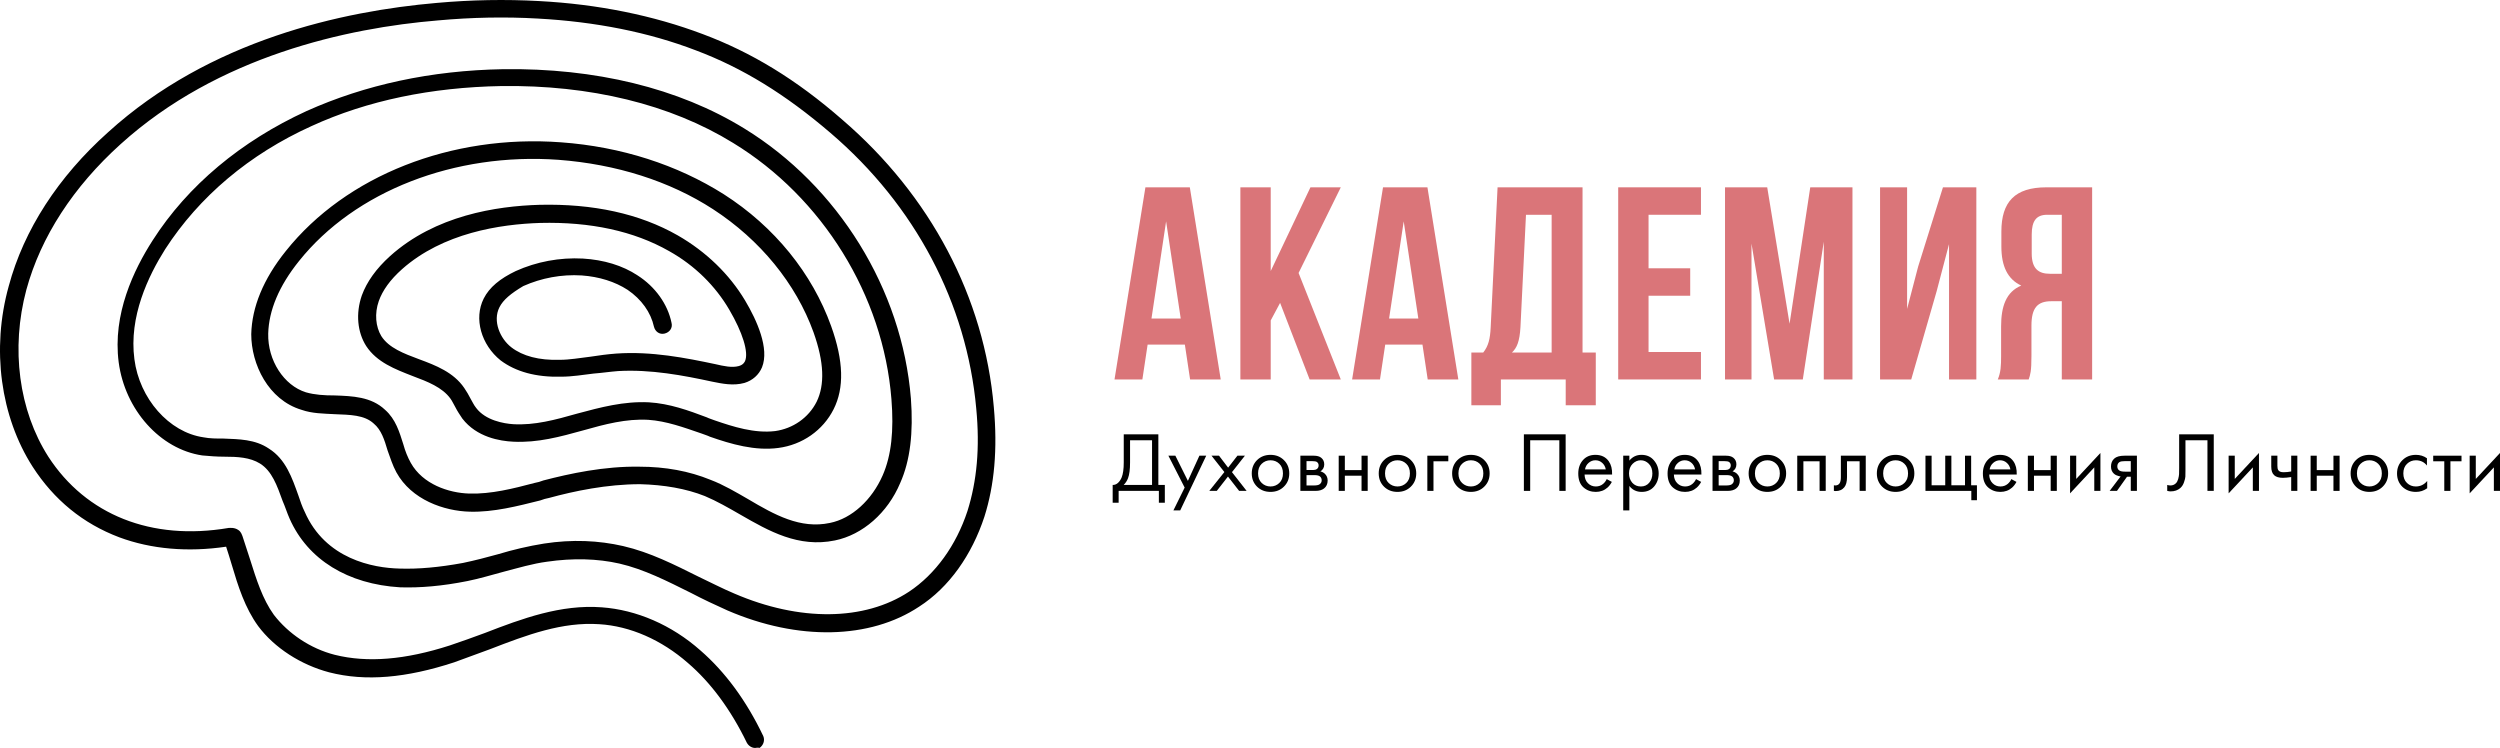 <?xml version="1.0" encoding="UTF-8"?> <svg xmlns="http://www.w3.org/2000/svg" width="976" height="292" viewBox="0 0 976 292" fill="none"> <path d="M464.508 73.132H447.168L435.105 148.136H445.983L448.03 134.528H462.569L464.616 148.136H476.571L464.508 73.132ZM455.246 86.418L460.954 124.349H449.537L455.246 86.418Z" fill="#DA7579"></path> <path d="M511.275 148.136H523.445L506.967 106.562L523.445 73.132H511.598L496.089 105.812V73.132H484.242V148.136H496.089V125.099L499.751 118.241L511.275 148.136Z" fill="#DA7579"></path> <path d="M557.27 73.132H539.93L527.868 148.136H538.745L540.792 134.528H555.332L557.378 148.136H569.333L557.27 73.132ZM548.008 86.418L553.716 124.349H542.3L548.008 86.418Z" fill="#DA7579"></path> <path d="M622.993 158.208V137.635H617.823V73.132H584.651L581.958 127.885C581.743 132.278 581.097 135.064 579.05 137.635H574.419V158.208H585.943V148.136H611.253V158.208H622.993ZM595.744 83.847H605.76V137.635H590.251C592.19 135.814 593.267 133.349 593.59 127.67L595.744 83.847Z" fill="#DA7579"></path> <path d="M643.594 83.847H664.057V73.132H631.747V148.136H664.057V137.421H643.594V115.455H659.857V104.74H643.594V83.847Z" fill="#DA7579"></path> <path d="M689.923 73.132H673.445V148.136H683.784V95.097L692.616 148.136H703.817L712.002 94.347V148.136H723.203V73.132H706.725L698.647 126.384L689.923 73.132Z" fill="#DA7579"></path> <path d="M756.054 113.741L760.9 95.311V148.136H771.563V73.132H758.531L748.838 104.098L744.53 120.598V73.132H733.975V148.136H746.145L756.054 113.741Z" fill="#DA7579"></path> <path d="M792 148.136C792.646 146.207 793.077 145.028 793.077 138.921V127.135C793.077 120.17 795.446 117.598 800.831 117.598H804.924V148.136H816.771V73.132H798.893C786.615 73.132 781.338 78.811 781.338 90.383V96.276C781.338 103.99 783.815 109.026 789.092 111.491C783.168 113.955 781.23 119.634 781.23 127.456V139.028C781.23 142.671 781.122 145.35 779.937 148.136H792ZM804.924 83.847V106.883H800.293C795.877 106.883 793.185 104.955 793.185 98.954V91.561C793.185 86.204 795.016 83.847 799.216 83.847H804.924Z" fill="#DA7579"></path> <path d="M438.712 169.561H452.221V189.324H454.75V196.275H452.421V191.641H436.716V196.275H434.387V189.324C435.141 189.346 435.828 189.081 436.45 188.529C437.071 187.955 437.559 187.227 437.914 186.344C438.446 184.998 438.712 183.067 438.712 180.551V169.561ZM441.174 171.879V180.551C441.174 183.266 440.908 185.318 440.376 186.709C439.999 187.702 439.433 188.573 438.679 189.324H449.759V171.879H441.174Z" fill="black"></path> <path d="M458.099 199.255L462.491 190.35L456.136 177.903H458.864L463.756 187.735L468.247 177.903H470.909L460.761 199.255H458.099Z" fill="black"></path> <path d="M472.106 191.641L477.995 184.292L472.971 177.903H475.899L479.459 182.571L483.086 177.903H486.014L480.957 184.325L486.68 191.641H483.752L479.393 186.047L475.034 191.641H472.106Z" fill="black"></path> <path d="M501.232 189.986C499.856 191.354 498.115 192.038 496.008 192.038C493.9 192.038 492.148 191.354 490.75 189.986C489.375 188.618 488.687 186.896 488.687 184.822C488.687 182.725 489.375 180.993 490.75 179.625C492.148 178.256 493.9 177.572 496.008 177.572C498.115 177.572 499.856 178.256 501.232 179.625C502.629 180.993 503.328 182.725 503.328 184.822C503.328 186.896 502.629 188.618 501.232 189.986ZM499.435 181.048C498.503 180.143 497.361 179.691 496.008 179.691C494.654 179.691 493.501 180.154 492.547 181.081C491.615 181.986 491.15 183.233 491.15 184.822C491.15 186.411 491.627 187.658 492.58 188.562C493.534 189.467 494.677 189.92 496.008 189.92C497.339 189.92 498.481 189.467 499.435 188.562C500.389 187.658 500.866 186.411 500.866 184.822C500.866 183.211 500.389 181.953 499.435 181.048Z" fill="black"></path> <path d="M507.667 177.903H512.891C514.155 177.903 515.12 178.168 515.786 178.698C516.584 179.338 516.984 180.198 516.984 181.28C516.984 182.471 516.485 183.387 515.486 184.027C516.174 184.204 516.751 184.513 517.217 184.954C517.949 185.66 518.315 186.543 518.315 187.602C518.315 188.926 517.838 189.964 516.884 190.714C516.063 191.332 514.976 191.641 513.623 191.641H507.667V177.903ZM510.063 183.498H512.592C513.235 183.498 513.745 183.365 514.122 183.1C514.566 182.769 514.788 182.295 514.788 181.677C514.788 181.125 514.566 180.684 514.122 180.353C513.789 180.132 513.146 180.022 512.192 180.022H510.063V183.498ZM510.063 189.522H513.024C514.045 189.522 514.766 189.368 515.187 189.059C515.719 188.662 515.986 188.154 515.986 187.536C515.986 186.874 515.753 186.355 515.287 185.98C514.865 185.649 514.144 185.484 513.124 185.484H510.063V189.522Z" fill="black"></path> <path d="M522.63 191.641V177.903H525.026V183.531H531.547V177.903H533.943V191.641H531.547V185.715H525.026V191.641H522.63Z" fill="black"></path> <path d="M550.799 189.986C549.424 191.354 547.682 192.038 545.575 192.038C543.468 192.038 541.715 191.354 540.318 189.986C538.942 188.618 538.255 186.896 538.255 184.822C538.255 182.725 538.942 180.993 540.318 179.625C541.715 178.256 543.468 177.572 545.575 177.572C547.682 177.572 549.424 178.256 550.799 179.625C552.196 180.993 552.895 182.725 552.895 184.822C552.895 186.896 552.196 188.618 550.799 189.986ZM549.002 181.048C548.07 180.143 546.928 179.691 545.575 179.691C544.222 179.691 543.068 180.154 542.115 181.081C541.183 181.986 540.717 183.233 540.717 184.822C540.717 186.411 541.194 187.658 542.148 188.562C543.102 189.467 544.244 189.92 545.575 189.92C546.906 189.92 548.048 189.467 549.002 188.562C549.956 187.658 550.433 186.411 550.433 184.822C550.433 183.211 549.956 181.953 549.002 181.048Z" fill="black"></path> <path d="M557.234 191.641V177.903H565.42V180.088H559.63V191.641H557.234Z" fill="black"></path> <path d="M579.457 189.986C578.082 191.354 576.341 192.038 574.233 192.038C572.126 192.038 570.373 191.354 568.976 189.986C567.601 188.618 566.913 186.896 566.913 184.822C566.913 182.725 567.601 180.993 568.976 179.625C570.373 178.256 572.126 177.572 574.233 177.572C576.341 177.572 578.082 178.256 579.457 179.625C580.855 180.993 581.553 182.725 581.553 184.822C581.553 186.896 580.855 188.618 579.457 189.986ZM577.66 181.048C576.729 180.143 575.586 179.691 574.233 179.691C572.88 179.691 571.727 180.154 570.773 181.081C569.841 181.986 569.375 183.233 569.375 184.822C569.375 186.411 569.852 187.658 570.806 188.562C571.76 189.467 572.902 189.92 574.233 189.92C575.564 189.92 576.707 189.467 577.66 188.562C578.614 187.658 579.091 186.411 579.091 184.822C579.091 183.211 578.614 181.953 577.66 181.048Z" fill="black"></path> <path d="M594.923 169.561H611.227V191.641H608.765V171.879H597.385V191.641H594.923V169.561Z" fill="black"></path> <path d="M627.269 187.04L629.265 188.132C628.799 189.015 628.234 189.754 627.568 190.35C626.304 191.475 624.773 192.038 622.977 192.038C621.113 192.038 619.505 191.442 618.152 190.251C616.821 189.037 616.155 187.238 616.155 184.855C616.155 182.758 616.754 181.026 617.952 179.658C619.172 178.267 620.803 177.572 622.843 177.572C625.15 177.572 626.892 178.411 628.067 180.088C628.999 181.412 629.432 183.133 629.365 185.252H618.618C618.64 186.642 619.072 187.768 619.915 188.629C620.758 189.489 621.79 189.92 623.01 189.92C624.097 189.92 625.039 189.589 625.838 188.926C626.459 188.397 626.936 187.768 627.269 187.04ZM618.784 183.266H626.903C626.703 182.185 626.226 181.324 625.472 180.684C624.74 180.022 623.864 179.691 622.843 179.691C621.845 179.691 620.958 180.033 620.182 180.717C619.427 181.379 618.961 182.229 618.784 183.266Z" fill="black"></path> <path d="M636.101 189.721V199.255H633.705V177.903H636.101V179.823C637.321 178.323 638.896 177.572 640.826 177.572C642.889 177.572 644.519 178.3 645.717 179.757C646.937 181.191 647.547 182.891 647.547 184.855C647.547 186.841 646.948 188.54 645.751 189.953C644.553 191.343 642.944 192.038 640.926 192.038C638.907 192.038 637.299 191.266 636.101 189.721ZM640.593 189.92C641.946 189.92 643.033 189.434 643.854 188.463C644.675 187.47 645.085 186.267 645.085 184.855C645.085 183.266 644.63 182.008 643.721 181.081C642.811 180.154 641.758 179.691 640.56 179.691C639.362 179.691 638.297 180.154 637.366 181.081C636.434 182.008 635.968 183.255 635.968 184.822C635.968 186.256 636.39 187.47 637.232 188.463C638.098 189.434 639.218 189.92 640.593 189.92Z" fill="black"></path> <path d="M662.133 187.04L664.13 188.132C663.664 189.015 663.098 189.754 662.433 190.35C661.168 191.475 659.638 192.038 657.841 192.038C655.978 192.038 654.37 191.442 653.016 190.251C651.685 189.037 651.02 187.238 651.02 184.855C651.02 182.758 651.619 181.026 652.817 179.658C654.037 178.267 655.667 177.572 657.708 177.572C660.015 177.572 661.756 178.411 662.932 180.088C663.864 181.412 664.296 183.133 664.23 185.252H653.482C653.504 186.642 653.937 187.768 654.78 188.629C655.623 189.489 656.654 189.92 657.874 189.92C658.961 189.92 659.904 189.589 660.703 188.926C661.324 188.397 661.801 187.768 662.133 187.04ZM653.649 183.266H661.767C661.568 182.185 661.091 181.324 660.337 180.684C659.605 180.022 658.728 179.691 657.708 179.691C656.71 179.691 655.822 180.033 655.046 180.717C654.292 181.379 653.826 182.229 653.649 183.266Z" fill="black"></path> <path d="M668.57 177.903H673.794C675.058 177.903 676.023 178.168 676.689 178.698C677.487 179.338 677.887 180.198 677.887 181.28C677.887 182.471 677.388 183.387 676.389 184.027C677.077 184.204 677.654 184.513 678.12 184.954C678.852 185.66 679.218 186.543 679.218 187.602C679.218 188.926 678.741 189.964 677.787 190.714C676.966 191.332 675.879 191.641 674.526 191.641H668.57V177.903ZM670.966 183.498H673.495C674.138 183.498 674.648 183.365 675.025 183.1C675.469 182.769 675.691 182.295 675.691 181.677C675.691 181.125 675.469 180.684 675.025 180.353C674.692 180.132 674.049 180.022 673.095 180.022H670.966V183.498ZM670.966 189.522H673.927C674.948 189.522 675.668 189.368 676.09 189.059C676.622 188.662 676.888 188.154 676.888 187.536C676.888 186.874 676.656 186.355 676.19 185.98C675.768 185.649 675.047 185.484 674.027 185.484H670.966V189.522Z" fill="black"></path> <path d="M695.212 189.986C693.837 191.354 692.095 192.038 689.988 192.038C687.881 192.038 686.128 191.354 684.731 189.986C683.355 188.618 682.668 186.896 682.668 184.822C682.668 182.725 683.355 180.993 684.731 179.625C686.128 178.256 687.881 177.572 689.988 177.572C692.095 177.572 693.837 178.256 695.212 179.625C696.609 180.993 697.308 182.725 697.308 184.822C697.308 186.896 696.609 188.618 695.212 189.986ZM693.415 181.048C692.483 180.143 691.341 179.691 689.988 179.691C688.635 179.691 687.481 180.154 686.527 181.081C685.596 181.986 685.13 183.233 685.13 184.822C685.13 186.411 685.607 187.658 686.561 188.562C687.515 189.467 688.657 189.92 689.988 189.92C691.319 189.92 692.461 189.467 693.415 188.562C694.369 187.658 694.846 186.411 694.846 184.822C694.846 183.211 694.369 181.953 693.415 181.048Z" fill="black"></path> <path d="M701.647 177.903H712.761V191.641H710.365V180.088H704.043V191.641H701.647V177.903Z" fill="black"></path> <path d="M728.39 177.903V191.641H725.995V180.088H721.07V186.278C721.07 188.066 720.715 189.39 720.005 190.251C719.207 191.222 718.098 191.707 716.678 191.707C716.501 191.707 716.257 191.685 715.946 191.641V189.456C716.168 189.5 716.345 189.522 716.478 189.522C717.255 189.522 717.831 189.224 718.209 188.629C718.519 188.143 718.674 187.36 718.674 186.278V177.903H728.39Z" fill="black"></path> <path d="M745.267 189.986C743.891 191.354 742.15 192.038 740.043 192.038C737.935 192.038 736.183 191.354 734.785 189.986C733.41 188.618 732.722 186.896 732.722 184.822C732.722 182.725 733.41 180.993 734.785 179.625C736.183 178.256 737.935 177.572 740.043 177.572C742.15 177.572 743.891 178.256 745.267 179.625C746.664 180.993 747.363 182.725 747.363 184.822C747.363 186.896 746.664 188.618 745.267 189.986ZM743.47 181.048C742.538 180.143 741.396 179.691 740.043 179.691C738.69 179.691 737.536 180.154 736.582 181.081C735.651 181.986 735.185 183.233 735.185 184.822C735.185 186.411 735.662 187.658 736.615 188.562C737.569 189.467 738.712 189.92 740.043 189.92C741.374 189.92 742.516 189.467 743.47 188.562C744.424 187.658 744.901 186.411 744.901 184.822C744.901 183.211 744.424 181.953 743.47 181.048Z" fill="black"></path> <path d="M751.702 191.641V177.903H754.098V189.456H759.422V177.903H761.817V189.456H767.141V177.903H769.537V189.456H771.799V195.282H769.603V191.641H751.702Z" fill="black"></path> <path d="M785.232 187.04L787.228 188.132C786.762 189.015 786.197 189.754 785.531 190.35C784.267 191.475 782.736 192.038 780.939 192.038C779.076 192.038 777.468 191.442 776.115 190.251C774.784 189.037 774.118 187.238 774.118 184.855C774.118 182.758 774.717 181.026 775.915 179.658C777.135 178.267 778.766 177.572 780.806 177.572C783.113 177.572 784.855 178.411 786.03 180.088C786.962 181.412 787.394 183.133 787.328 185.252H776.581C776.603 186.642 777.035 187.768 777.878 188.629C778.721 189.489 779.753 189.92 780.973 189.92C782.06 189.92 783.002 189.589 783.801 188.926C784.422 188.397 784.899 187.768 785.232 187.04ZM776.747 183.266H784.866C784.666 182.185 784.189 181.324 783.435 180.684C782.703 180.022 781.827 179.691 780.806 179.691C779.808 179.691 778.921 180.033 778.144 180.717C777.39 181.379 776.924 182.229 776.747 183.266Z" fill="black"></path> <path d="M791.668 191.641V177.903H794.064V183.531H800.586V177.903H802.981V191.641H800.586V185.715H794.064V191.641H791.668Z" fill="black"></path> <path d="M808.158 177.903H810.554V186.973L820.004 176.844V191.641H817.608V182.471L808.158 192.601V177.903Z" fill="black"></path> <path d="M823.603 191.641L827.896 185.98C827.763 185.98 827.574 185.958 827.33 185.914C827.108 185.87 826.776 185.76 826.332 185.583C825.888 185.407 825.522 185.175 825.234 184.888C824.502 184.204 824.136 183.288 824.136 182.14C824.136 180.838 824.546 179.812 825.367 179.062C826.188 178.289 827.541 177.903 829.426 177.903H834.251V191.641H831.855V186.113H830.391L826.465 191.641H823.603ZM831.855 184.127V180.022H829.626C828.583 180.022 827.862 180.143 827.463 180.386C826.886 180.761 826.598 181.324 826.598 182.074C826.598 182.825 826.886 183.376 827.463 183.729C827.885 183.994 828.594 184.127 829.593 184.127H831.855Z" fill="black"></path> <path d="M850.742 169.561H864.251V191.641H861.788V171.879H853.204V183.729C853.204 184.767 853.193 185.55 853.17 186.08C853.148 186.587 852.971 187.315 852.638 188.264C852.328 189.191 851.851 189.942 851.207 190.515C850.209 191.398 848.945 191.839 847.414 191.839C847.059 191.839 846.616 191.773 846.083 191.641V189.324C846.527 189.456 846.937 189.522 847.314 189.522C848.179 189.522 848.9 189.235 849.477 188.662C849.876 188.264 850.176 187.702 850.376 186.973C850.575 186.223 850.686 185.594 850.708 185.087C850.73 184.579 850.742 183.796 850.742 182.736V169.561Z" fill="black"></path> <path d="M870.056 177.903H872.452V186.973L881.902 176.844V191.641H879.506V182.471L870.056 192.601V177.903Z" fill="black"></path> <path d="M894.485 191.641V186.245C893.177 186.444 892.09 186.543 891.225 186.543C889.716 186.543 888.596 186.212 887.864 185.55C887.088 184.866 886.699 183.74 886.699 182.173V177.903H889.095V181.842C889.095 182.593 889.195 183.133 889.395 183.464C889.705 184.06 890.404 184.358 891.491 184.358C892.467 184.358 893.465 184.259 894.485 184.06V177.903H896.881V191.641H894.485Z" fill="black"></path> <path d="M902.062 191.641V177.903H904.457V183.531H910.979V177.903H913.375V191.641H910.979V185.715H904.457V191.641H902.062Z" fill="black"></path> <path d="M930.231 189.986C928.855 191.354 927.114 192.038 925.007 192.038C922.899 192.038 921.147 191.354 919.749 189.986C918.374 188.618 917.686 186.896 917.686 184.822C917.686 182.725 918.374 180.993 919.749 179.625C921.147 178.256 922.899 177.572 925.007 177.572C927.114 177.572 928.855 178.256 930.231 179.625C931.628 180.993 932.327 182.725 932.327 184.822C932.327 186.896 931.628 188.618 930.231 189.986ZM928.434 181.048C927.502 180.143 926.36 179.691 925.007 179.691C923.653 179.691 922.5 180.154 921.546 181.081C920.614 181.986 920.149 183.233 920.149 184.822C920.149 186.411 920.626 187.658 921.579 188.562C922.533 189.467 923.676 189.92 925.007 189.92C926.338 189.92 927.48 189.467 928.434 188.562C929.388 187.658 929.865 186.411 929.865 184.822C929.865 183.211 929.388 181.953 928.434 181.048Z" fill="black"></path> <path d="M947.48 178.896V181.743C946.393 180.375 944.951 179.691 943.154 179.691C941.801 179.691 940.648 180.154 939.694 181.081C938.74 181.986 938.263 183.233 938.263 184.822C938.263 186.411 938.74 187.658 939.694 188.562C940.648 189.467 941.79 189.92 943.121 189.92C944.896 189.92 946.382 189.202 947.58 187.768V190.615C946.271 191.564 944.807 192.038 943.188 192.038C941.036 192.038 939.261 191.365 937.864 190.019C936.489 188.651 935.801 186.929 935.801 184.855C935.801 182.758 936.5 181.026 937.897 179.658C939.295 178.267 941.058 177.572 943.188 177.572C944.785 177.572 946.216 178.014 947.48 178.896Z" fill="black"></path> <path d="M960.972 180.088H956.646V191.641H954.25V180.088H949.925V177.903H960.972V180.088Z" fill="black"></path> <path d="M964.155 177.903H966.55V186.973L976 176.844V191.641H973.604V182.471L964.155 192.601V177.903Z" fill="black"></path> <path d="M294.792 292C293.566 292 292.339 291.268 291.604 290.048C285.227 276.872 277.378 266.379 268.548 258.815C258.247 249.787 245.984 244.419 233.966 243.687C219.495 242.711 205.76 247.835 191.29 253.447C186.63 255.155 181.969 256.863 177.309 258.571C158.669 264.671 142.727 266.135 128.501 262.475C117.464 259.547 107.163 252.959 100.786 244.419C95.636 237.342 92.938 228.802 90.485 220.506C89.749 218.066 89.014 215.626 88.278 213.43C73.317 215.626 59.091 214.406 46.583 209.77C32.357 204.402 21.075 195.129 12.736 182.197C0.227 162.676 -3.452 136.324 3.416 111.679C9.302 89.718 22.792 68.978 42.168 51.653C81.901 15.54 133.897 4.316 170.442 1.144C183.932 -0.076 197.421 -0.32 210.42 0.412C233.475 1.632 255.059 6.024 274.435 13.344C293.32 20.42 310.734 30.913 328.884 46.773C363.221 76.298 384.314 116.071 387.993 159.016C389.465 175.365 388.238 189.273 384.314 201.717C379.409 216.602 370.579 229.29 358.806 236.854C339.676 249.543 311.715 250.275 284 238.318C279.095 236.122 274.435 233.926 269.775 231.486C260.455 226.85 251.38 222.214 241.814 220.018C233.23 218.066 223.665 217.822 213.609 219.286C207.968 220.018 202.327 221.726 196.685 223.19C192.025 224.41 187.365 225.874 182.46 226.85C172.649 228.802 164.065 229.534 156.217 229.29C135.859 228.07 120.162 218.554 113.05 202.449C112.069 200.253 111.333 197.813 110.352 195.617C108.144 189.517 106.182 183.905 101.522 180.977C97.598 178.537 92.693 178.293 87.542 178.293C84.599 178.293 81.656 178.049 78.958 177.805C62.525 175.365 48.79 159.992 46.337 141.448C43.885 122.659 52.224 105.335 59.582 93.866C73.317 72.394 94.164 55.069 119.672 43.357C142.482 33.109 168.235 27.497 196.44 27.009C232.249 26.52 264.87 34.329 290.622 50.189C327.167 72.638 352.184 112.899 355.618 155.6C356.599 168.777 355.373 179.757 351.448 188.541C346.543 200.253 336.733 208.794 325.941 210.99C311.715 213.918 300.188 207.33 289.151 200.985C284.491 198.301 279.831 195.617 275.171 193.665C267.813 190.737 259.228 189.273 249.908 189.029C236.909 189.029 224.155 191.713 214.345 194.397C213.118 194.641 212.137 194.885 210.911 195.373C202.081 197.569 192.761 200.009 183.441 199.765C173.385 199.521 160.631 195.129 154.745 184.393C153.273 181.709 152.292 178.537 151.311 175.853C150.085 171.705 148.859 167.8 145.915 165.36C142.236 161.944 136.595 161.944 130.709 161.7C126.294 161.456 121.879 161.456 117.71 159.992C104.711 156.088 98.088 142.18 98.088 130.467C98.334 119.975 102.748 108.995 111.578 98.014C135.124 68.49 176.328 52.385 219.005 55.557C242.55 57.265 264.379 64.342 282.529 75.81C302.395 88.498 317.111 106.799 324.469 127.295C329.375 140.96 329.62 151.452 325.45 159.748C321.281 168.044 313.187 173.657 303.867 174.877C294.792 176.097 285.472 173.413 277.133 170.485C276.152 169.997 275.171 169.753 273.944 169.265C266.832 166.824 260.209 164.384 253.097 163.896C244.512 163.408 236.173 165.604 227.589 168.044C218.759 170.485 209.93 172.925 200.364 172.437C195.214 172.193 186.139 170.729 180.498 163.408C179.517 161.944 178.536 160.48 177.8 159.016C177.064 157.796 176.574 156.576 175.838 155.6C172.649 151.208 167.008 149.012 161.122 146.816C154.254 144.132 147.142 141.448 142.972 135.104C139.538 129.735 138.803 122.415 141.255 115.339C143.217 109.971 146.896 104.847 152.292 99.967C169.951 84.106 193.742 80.446 210.666 79.958C231.513 79.47 249.663 83.374 264.624 91.914C275.661 98.258 284.736 107.043 290.868 117.291C295.528 125.099 300.433 136.08 297.49 143.4C296.264 146.328 293.811 148.524 290.622 149.5C286.208 150.72 281.793 149.744 278.114 149.012C266.832 146.572 254.078 144.132 241.324 144.864C238.135 145.108 234.947 145.596 231.759 145.84C227.589 146.328 223.419 147.06 219.005 147.06C209.194 147.304 201.346 145.108 195.459 140.716C187.856 134.616 184.913 124.367 188.837 116.559C191.044 112.167 195.214 108.751 201.346 105.823C209.439 102.163 218.514 100.455 227.589 100.943C235.683 101.431 243.041 103.627 248.927 107.531C255.795 111.923 260.7 118.755 262.172 126.075C262.662 128.027 261.436 129.735 259.474 130.223C257.511 130.711 255.795 129.491 255.304 127.539C254.078 121.927 250.399 116.803 245.003 113.143C240.098 109.971 233.966 108.019 227.098 107.531C219.25 107.043 211.401 108.507 204.289 111.679C199.383 114.607 196.44 117.047 194.969 119.975C192.271 125.343 195.214 132.175 199.629 135.592C204.043 139.008 210.42 140.716 218.514 140.472C222.438 140.472 226.363 139.74 230.532 139.252C233.721 138.764 237.154 138.276 240.588 138.032C254.323 137.056 267.813 139.74 279.34 142.18C282.529 142.912 285.717 143.644 288.415 142.912C290.132 142.424 290.622 141.448 290.868 140.96C292.339 137.544 289.887 129.735 284.736 120.951C279.34 111.679 271.246 103.627 261.19 98.014C247.456 90.206 230.532 86.546 210.911 87.034C195.214 87.522 172.895 90.938 156.952 105.091C152.292 109.239 149.349 113.387 147.877 117.535C146.161 122.415 146.651 127.539 148.859 131.199C151.802 135.836 157.688 138.032 163.574 140.228C170.197 142.668 177.064 145.352 181.234 151.452C182.215 152.916 182.951 154.136 183.686 155.6C184.422 156.82 184.913 158.04 185.894 159.26C189.573 164.14 196.685 165.36 200.364 165.604C208.704 166.092 216.797 163.896 225.382 161.456C234.456 159.016 243.531 156.576 253.342 157.064C261.436 157.552 268.794 160.236 275.906 162.92C276.888 163.408 277.869 163.652 279.095 164.14C286.208 166.58 294.547 169.265 302.641 168.289C309.508 167.312 315.64 163.164 318.828 156.82C322.017 150.232 321.771 141.448 317.602 129.735C310.734 110.703 296.754 93.622 278.359 81.666C261.436 70.686 240.588 64.098 218.024 62.389C177.555 59.461 138.557 74.59 116.729 101.919C108.88 111.679 104.956 121.195 104.711 130.223C104.465 140.716 110.842 150.476 119.427 153.16C122.86 154.136 126.539 154.38 130.709 154.38C137.576 154.624 144.934 154.868 150.33 159.992C154.5 163.652 155.971 168.777 157.443 173.413C158.179 176.097 159.16 178.537 160.386 180.733C165.046 189.029 175.102 192.445 183.196 192.689C191.78 192.933 200.364 190.737 208.704 188.541C209.93 188.297 210.911 188.053 212.137 187.565C222.438 184.881 235.928 181.953 249.663 182.197C259.719 182.197 269.039 183.905 277.378 187.321C282.529 189.273 287.434 192.201 292.094 194.885C302.395 200.985 312.451 206.598 323.979 204.158C332.563 202.449 340.411 195.129 344.581 185.613C348.015 177.805 348.996 168.044 348.015 155.844C344.826 115.339 321.035 77.03 286.208 55.801C261.681 40.673 230.287 33.109 195.704 33.597C168.48 34.085 143.463 39.209 121.634 49.213C97.353 60.194 77.731 76.786 64.487 97.282C57.865 107.775 50.261 123.635 52.469 140.228C54.431 155.6 65.959 168.777 79.448 170.729C81.901 171.217 84.599 171.217 87.297 171.217C93.183 171.461 99.56 171.461 104.956 175.121C111.578 179.269 114.031 186.589 116.483 193.421C117.219 195.617 117.955 197.813 118.936 199.765C127.03 218.31 145.67 221.726 155.971 221.97C163.329 222.214 171.423 221.482 180.743 219.774C185.403 218.798 190.063 217.578 194.478 216.358C200.119 214.65 206.251 213.186 212.382 212.21C223.419 210.502 233.721 210.99 243.286 213.186C253.833 215.626 263.398 220.506 272.718 225.142C277.378 227.338 282.038 229.778 286.698 231.73C312.206 242.711 337.468 242.467 354.882 230.998C365.183 224.166 373.277 212.942 377.692 199.521C381.371 187.809 382.597 174.877 381.126 159.504C377.447 118.511 357.335 80.202 324.224 51.897C306.565 36.769 289.887 26.52 271.737 19.688C253.342 12.612 232.494 8.464 209.93 7.244C197.421 6.512 184.177 6.756 170.932 7.976C135.614 10.904 85.089 21.884 47.073 56.289C28.678 72.882 15.924 92.402 10.283 113.143C4.151 136.08 7.34 160.236 18.867 178.293C33.583 200.985 59.091 211.234 89.259 206.11C89.749 206.11 91.466 205.866 92.938 206.842C94.164 207.574 94.409 208.794 94.655 209.282C95.636 212.21 96.617 215.382 97.598 218.31C100.051 226.118 102.503 233.926 106.918 240.027C112.559 247.347 121.143 253.203 130.709 255.643C143.463 258.815 158.179 257.595 175.593 251.983C180.007 250.519 184.667 248.811 189.327 247.103C203.798 241.491 219.005 235.878 234.947 237.098C248.437 238.074 262.172 243.931 273.454 253.935C283.019 262.231 291.358 273.455 297.98 287.364C298.716 289.072 297.98 291.024 296.509 292C295.773 291.756 295.283 292 294.792 292Z" fill="black"></path> </svg> 